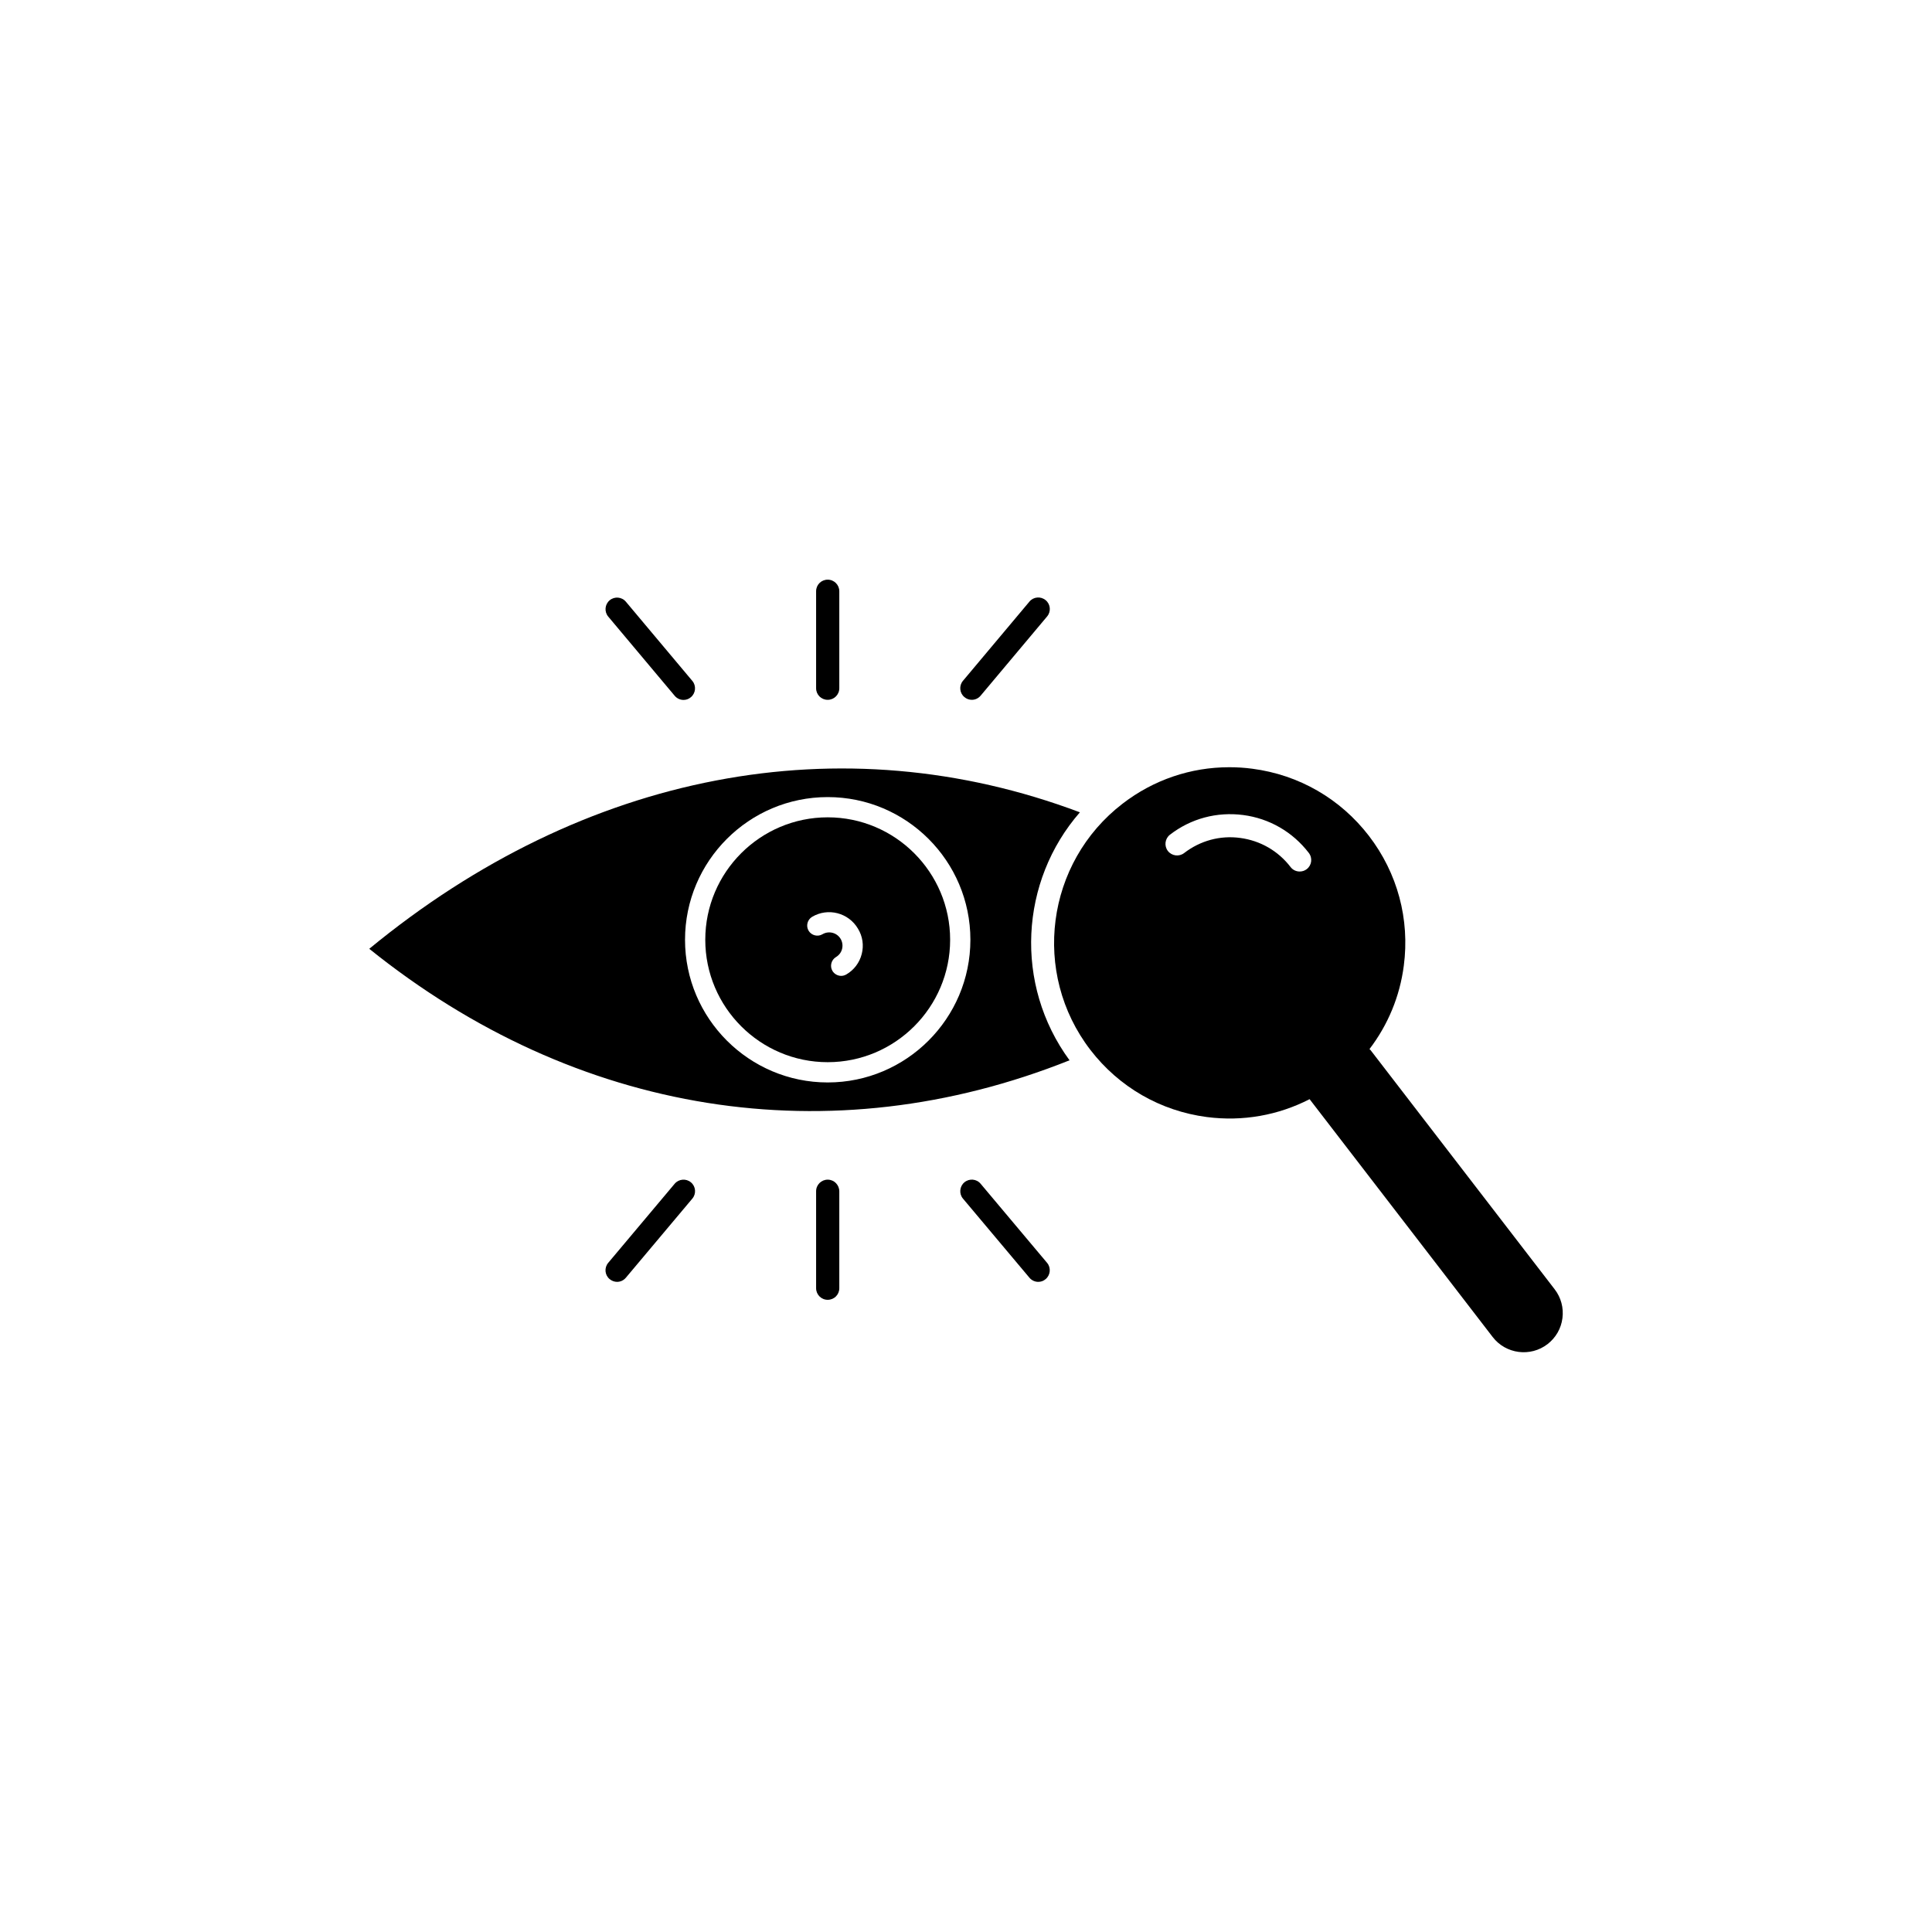 <?xml version="1.0" encoding="UTF-8"?>
<!-- Uploaded to: ICON Repo, www.iconrepo.com, Generator: ICON Repo Mixer Tools -->
<svg fill="#000000" width="800px" height="800px" version="1.1" viewBox="144 144 512 512" xmlns="http://www.w3.org/2000/svg">
 <g>
  <path d="m363.35 329.46c1.688 0 3.074-1.359 3.074-3.074v-25.695c0-1.688-1.359-3.074-3.074-3.074s-3.074 1.359-3.074 3.074v25.695c0 1.715 1.359 3.074 3.074 3.074z"/>
  <path d="m322.79 328.38c0.605 0.73 1.484 1.109 2.344 1.109 0.707 0 1.387-0.227 1.965-0.73 1.285-1.082 1.461-3.023 0.379-4.309l-17.609-20.984c-1.082-1.309-3.023-1.461-4.309-0.379-1.285 1.082-1.461 3.023-0.379 4.309z"/>
  <path d="m401.54 329.46c0.883 0 1.738-0.379 2.344-1.109l17.609-20.984c1.082-1.285 0.934-3.223-0.379-4.309-1.285-1.082-3.223-0.934-4.309 0.379l-17.609 20.984c-1.082 1.285-0.934 3.223 0.379 4.309 0.578 0.504 1.285 0.73 1.965 0.73z"/>
  <path d="m430.18 359.27c-63.152-23.781-131.37-10.73-188.32 36.172 54.891 44.16 122.17 54.863 185.58 29.547-14.762-20.125-13.148-47.508 2.746-65.719zm-66.828 71.59c-20.832 0-37.812-16.953-37.812-37.812s16.953-37.812 37.812-37.812 37.812 16.953 37.812 37.812c-0.004 20.859-16.98 37.812-37.812 37.812z"/>
  <path d="m363.35 360.6c-17.887 0-32.445 14.559-32.445 32.445s14.559 32.445 32.445 32.445c17.887 0 32.445-14.559 32.445-32.445s-14.562-32.445-32.445-32.445zm9.016 36.223c-0.578 2.293-2.039 4.231-4.082 5.414-0.43 0.25-0.906 0.379-1.359 0.379-0.906 0-1.812-0.48-2.316-1.309-0.754-1.258-0.328-2.922 0.934-3.68 0.805-0.48 1.387-1.234 1.613-2.141 0.227-0.906 0.102-1.863-0.379-2.672-0.984-1.664-3.148-2.215-4.812-1.234-1.258 0.754-2.922 0.328-3.68-0.934-0.754-1.258-0.328-2.922 0.934-3.68 4.207-2.492 9.648-1.082 12.141 3.125 1.262 2.047 1.59 4.438 1.008 6.731z"/>
  <path d="m556 485.67-48.77-63.355c-0.102-0.125-0.203-0.203-0.301-0.301 4.863-6.375 8.035-13.906 9.094-22.094 1.613-12.316-1.664-24.535-9.246-34.41-7.582-9.848-18.539-16.172-30.859-17.785-2.039-0.277-4.106-0.402-6.144-0.402-10.203 0-20.051 3.324-28.266 9.648-20.355 15.645-24.184 44.914-8.539 65.27 7.582 9.848 18.539 16.172 30.859 17.785 9.496 1.234 18.895-0.453 27.23-4.734l48.516 63.027c3.477 4.535 10.027 5.367 14.535 1.891 2.191-1.688 3.602-4.133 3.953-6.879 0.355-2.75-0.375-5.469-2.062-7.66zm-65.699-111.34c-0.555 0.43-1.211 0.629-1.863 0.629-0.934 0-1.84-0.402-2.445-1.211-3.273-4.258-8.012-6.977-13.324-7.684-5.34-0.73-10.605 0.73-14.863 4.004-1.336 1.031-3.273 0.781-4.309-0.555-1.031-1.336-0.781-3.273 0.555-4.309 5.543-4.281 12.418-6.121 19.398-5.215 6.953 0.906 13.125 4.484 17.383 10.027 1.059 1.367 0.805 3.281-0.531 4.312z"/>
  <path d="m363.35 456.62c-1.688 0-3.074 1.359-3.074 3.074v25.695c0 1.688 1.359 3.074 3.074 3.074s3.074-1.359 3.074-3.074v-25.695c-0.027-1.711-1.387-3.074-3.074-3.074z"/>
  <path d="m403.88 457.71c-1.082-1.309-3.023-1.461-4.309-0.379-1.285 1.082-1.461 3.023-0.379 4.309l17.609 20.957c0.605 0.73 1.484 1.109 2.344 1.109 0.707 0 1.387-0.227 1.965-0.73 1.285-1.082 1.461-3.023 0.379-4.309z"/>
  <path d="m322.79 457.71-17.609 20.957c-1.082 1.285-0.934 3.223 0.379 4.309 0.578 0.48 1.285 0.73 1.965 0.73 0.883 0 1.738-0.379 2.344-1.109l17.609-20.957c1.082-1.285 0.934-3.223-0.379-4.309-1.285-1.082-3.227-0.906-4.309 0.379z"/>
 </g>
</svg>